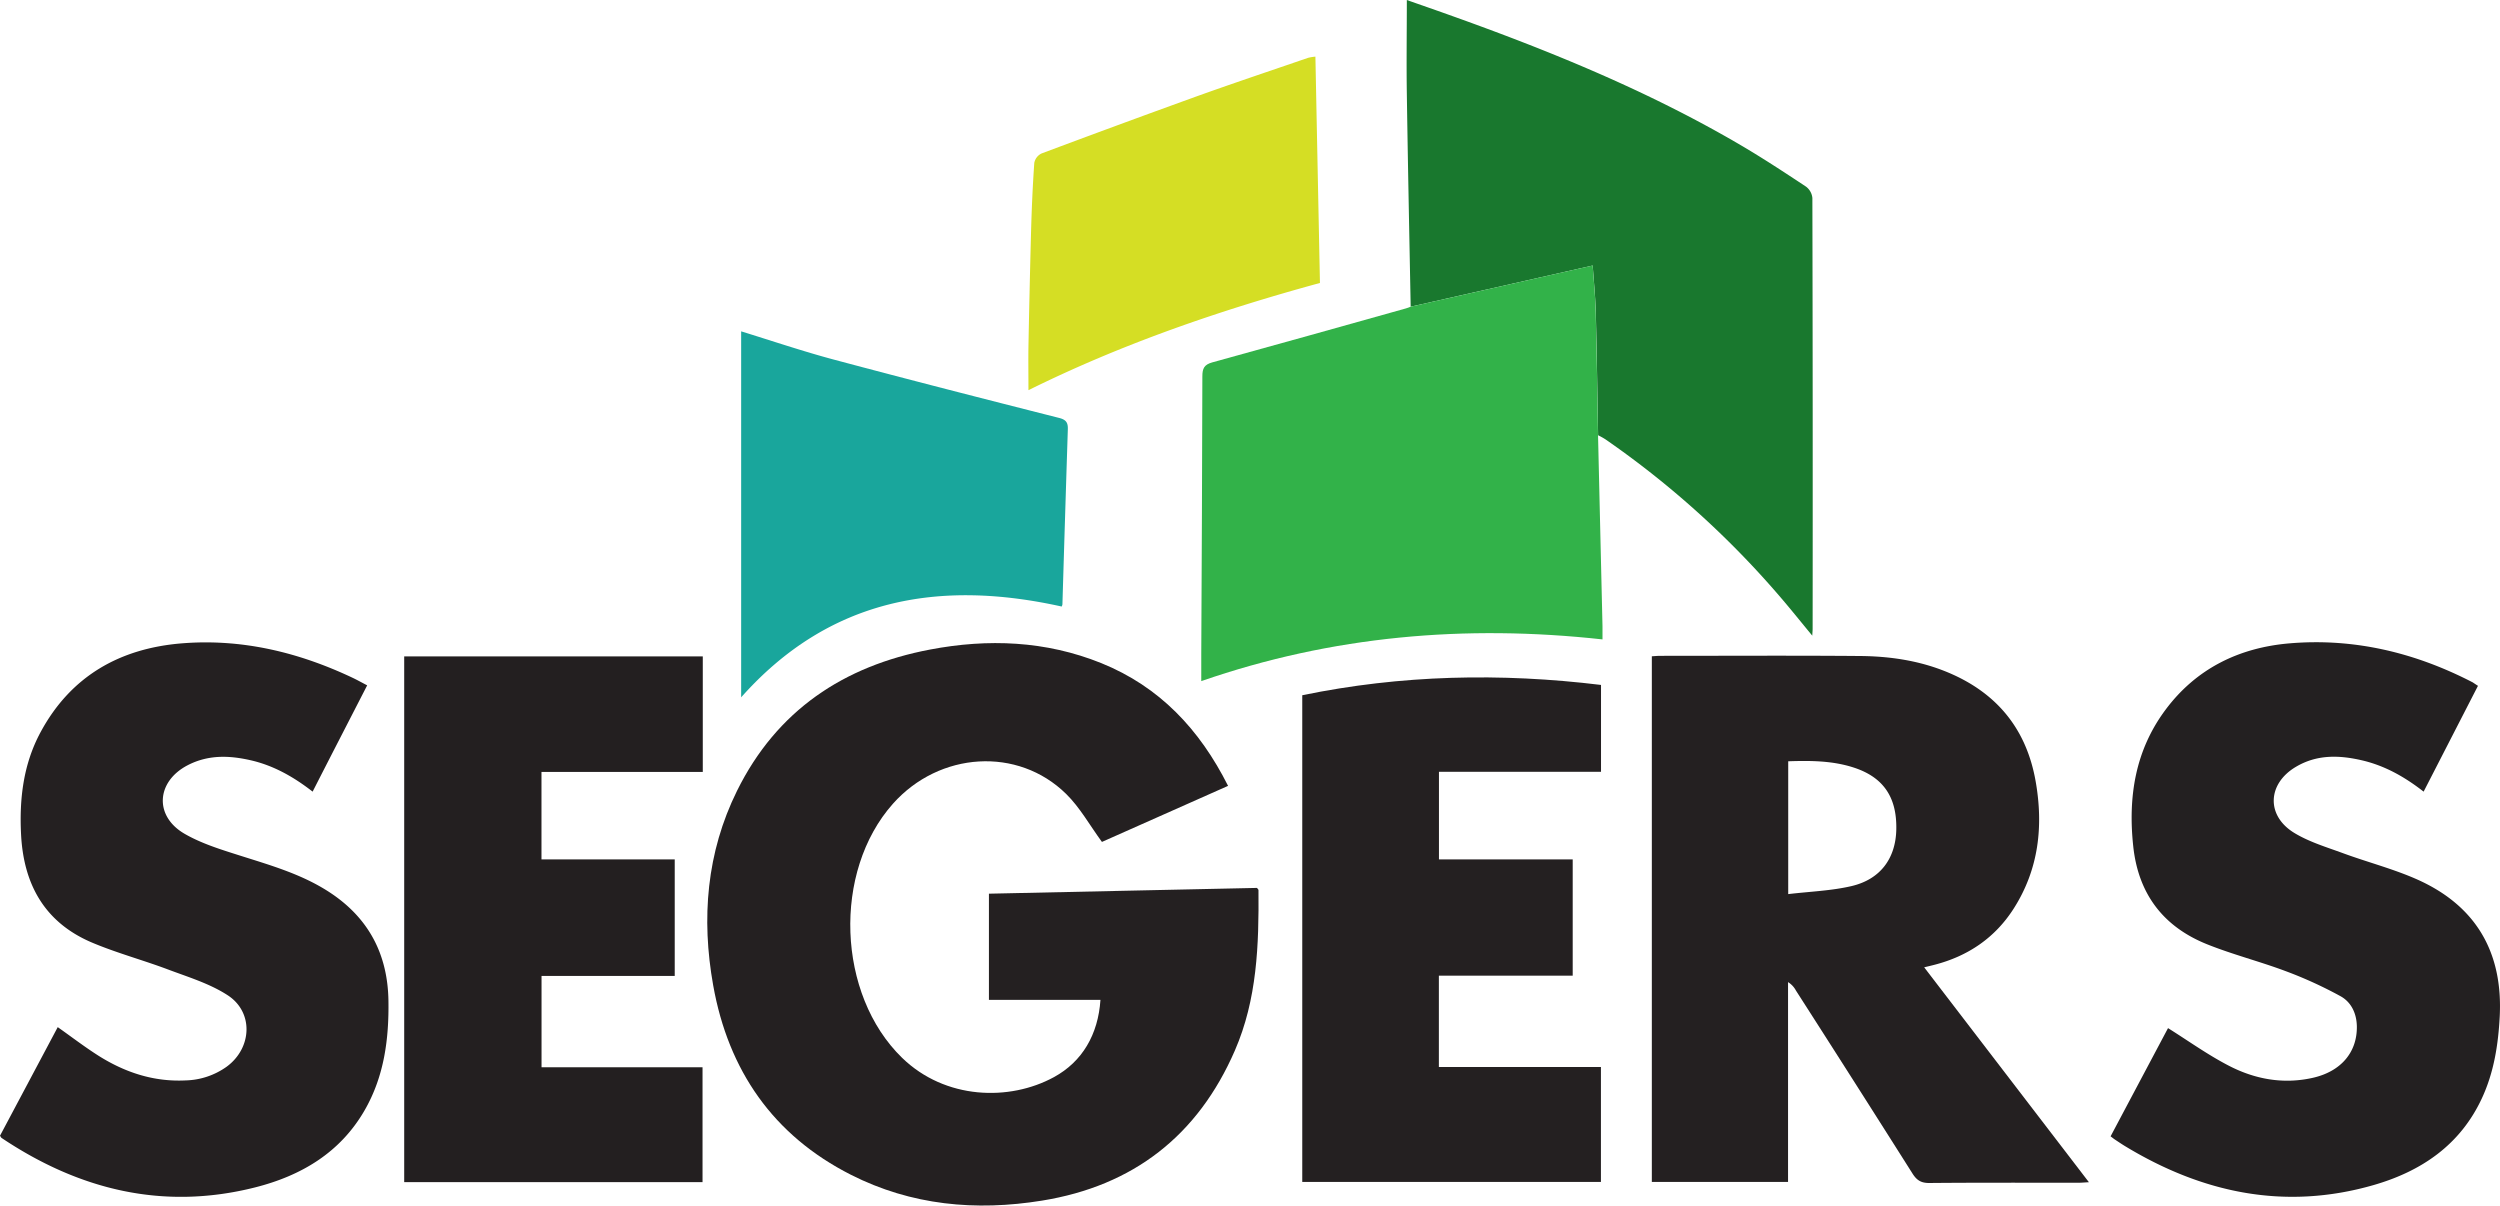 <svg id="Laag_1" data-name="Laag 1" xmlns="http://www.w3.org/2000/svg" viewBox="0 0 891.95 430.12"><defs><style>.cls-1{fill:#242021;}.cls-2{fill:#19782e;}.cls-3{fill:#232021;}.cls-4{fill:#32b249;}.cls-5{fill:#231f20;}.cls-6{fill:#19a69c;}.cls-7{fill:#d5de24;}</style></defs><path class="cls-1" d="M438.15,280.38l-45,20c-4.34-5.92-7.83-12.27-12.78-17.13-17.23-16.92-45.21-15.1-61.77,3.49-21.59,24.24-20,68.08,3.25,90.67,15.37,14.92,38.28,15.57,54.19,6.88,10.1-5.51,15.76-15.19,16.58-27.55H352.83V318.85l95.63-2.06c.27.36.54.56.54.76.17,19.54-.47,39-8.44,57.3-13.19,30.3-36.19,48.24-68.81,53.51-23.6,3.82-46.61,1.7-68.17-9.23-27.79-14.09-43.73-37.29-49.13-67.58-4.26-23.86-2.39-47.36,8.51-69.41,14.16-28.63,38-44.53,68.85-50.39,20.72-3.94,41.26-3.15,61.08,4.83C413.71,245,428,260.2,438.15,280.38Z"/><path class="cls-1" d="M686.51,345.12l58.77,76.67c-1.65.09-2.7.19-3.76.19-17.75,0-35.49-.07-53.23.09-2.92,0-4.44-1-5.93-3.34Q661.66,386,640.75,353.4a7.85,7.85,0,0,0-2.81-3V421.7h-48.6V234.15c1-.05,2-.16,2.92-.16,23.74,0,47.49-.14,71.23.06,10.76.08,21.36,1.63,31.43,5.83,17.5,7.3,28.08,20.18,31.36,38.9,2.81,16,1.1,31.35-7.8,45.33-6.67,10.47-16.3,17-28.27,20.1C689.14,344.49,688.05,344.74,686.51,345.12ZM638,319c7.79-.93,15.31-1.17,22.49-2.84,10.4-2.4,15.86-9.91,16.07-20.22.24-11.5-4.59-18.63-15.15-22.08-7.56-2.47-15.38-2.52-23.41-2.25Z"/><path class="cls-2" d="M503.3,109.42c-.47-25.34-1-50.67-1.37-76-.17-11,0-21.95,0-33.41,4.8,1.69,9.79,3.41,14.76,5.19C552.62,18,587.93,32.37,621,51.76c7.95,4.67,15.67,9.74,23.35,14.83a5.72,5.72,0,0,1,2.27,4.08q.18,76.83.09,153.66c0,.59-.06,1.17-.13,2.46-4.25-5.14-8-9.84-11.95-14.41a327.44,327.44,0,0,0-61.88-55.66,26.76,26.76,0,0,0-2.57-1.43c-.26-14.56-.45-29.12-.82-43.67-.14-5.53-.7-11-1.1-16.89Z"/><path class="cls-3" d="M884.09,244.69,864.7,282.44c-6.78-5.29-13.89-9.29-22.05-11.18s-16.08-2.1-23.55,2.35c-10.11,6-10.66,17.34-.62,23.51,5.32,3.26,11.55,5.11,17.48,7.29,8.75,3.22,17.87,5.56,26.37,9.33,21.07,9.37,30.72,26.05,29.52,49-.53,10-2.06,19.82-6.31,29-7.74,16.78-21.69,26.17-38.7,31.07-31.65,9.12-61.14,2.85-88.84-14-1.17-.72-2.3-1.49-3.45-2.25-.41-.27-.79-.59-1.53-1.14,6.89-13,13.8-26,20.49-38.61,7.25,4.54,14,9.4,21.38,13.25,9.5,5,19.79,6.9,30.46,4.44,10-2.32,15.67-9.2,15.53-18.32-.08-4.62-2-8.64-5.8-10.74a147.92,147.92,0,0,0-19.55-8.94c-9.31-3.5-19-5.94-28.23-9.66-15.52-6.28-24.36-17.91-26.19-34.79-1.91-17.62.64-34.16,11.4-48.68,11-14.85,26.39-22.33,44.41-23.84,23.05-1.94,44.82,3.33,65.32,13.94C882.78,243.83,883.27,244.18,884.09,244.69Z"/><path class="cls-1" d="M131,244.52c-6.6,12.85-13,25.26-19.46,37.92-6.81-5.29-14-9.38-22.31-11.24-7.6-1.71-15-1.93-22.24,1.8-11.21,5.8-12.09,18.1-1.18,24.45,5.94,3.45,12.75,5.56,19.36,7.66,11.28,3.59,22.68,6.78,32.7,13.43,13.79,9.15,20.46,22.08,20.72,38.47.21,13.65-1.51,26.92-8.43,39-8.76,15.3-22.84,23.53-39.27,27.66C58.16,431.9,28.22,424.51.57,406c-.19-.13-.29-.4-.57-.79l20.6-38.75c4.88,3.45,9.52,7,14.46,10.15,9.49,6,19.77,9.42,31.15,8.86a26.28,26.28,0,0,0,14.68-4.91C90,373.86,90.53,361,81.1,355c-6.35-4.1-13.92-6.39-21.1-9.09-9.07-3.42-18.51-5.93-27.41-9.72C15.87,329,8.43,315.48,7.52,297.78c-.66-12.81.82-25.23,7-36.64,10.77-19.94,28.26-29.8,50.28-31.6,21.48-1.75,41.85,3.18,61.23,12.39C127.58,242.68,129.09,243.52,131,244.52Z"/><path class="cls-4" d="M503.3,109.42l64.93-14.69c.4,5.85,1,11.36,1.1,16.89.37,14.55.56,29.11.82,43.67l1.59,68.14c0,1.46,0,2.92,0,4.7-48.94-5.38-96.5-1.28-143.15,14.88,0-3.48,0-6.64,0-9.79.15-33,.34-65.95.39-98.92,0-2.79.6-4.18,3.51-5,23.05-6.32,46.05-12.81,69.07-19.25C502.15,109.91,502.72,109.64,503.3,109.42Z"/><path class="cls-5" d="M250.65,380.77v41H144.21V234.18H250.74V275.4H193.19v31.21h47.54v41.58H193.21v32.58Z"/><path class="cls-1" d="M571.21,244.37v31H513.39v31.25h47.72v41.47H513.36v32.59h57.82v41H464.62V248.05C499.83,240.77,535.38,240,571.21,244.37Z"/><path class="cls-6" d="M264.43,118.22c11,3.39,22,7.12,33.15,10.1,26.71,7.14,53.5,14,80.3,20.79,2.5.64,3.18,1.69,3.1,4.06q-1,31.25-1.93,62.49a3,3,0,0,1-.26.74c-43.87-9.74-83-2.9-114.36,32.39Z"/><path class="cls-7" d="M469.31,20.21c.54,27.17,1.08,53.84,1.62,80.75-35.88,9.79-70.74,21.78-104,38.25,0-5.77-.08-10.73,0-15.69q.39-20.58.94-41.16c.23-8.1.58-16.2,1.15-24.29a4.71,4.71,0,0,1,2.57-3.31q26.67-10,53.47-19.7c13.81-5,27.73-9.64,41.62-14.42A16.13,16.13,0,0,1,469.31,20.21Z"/></svg>